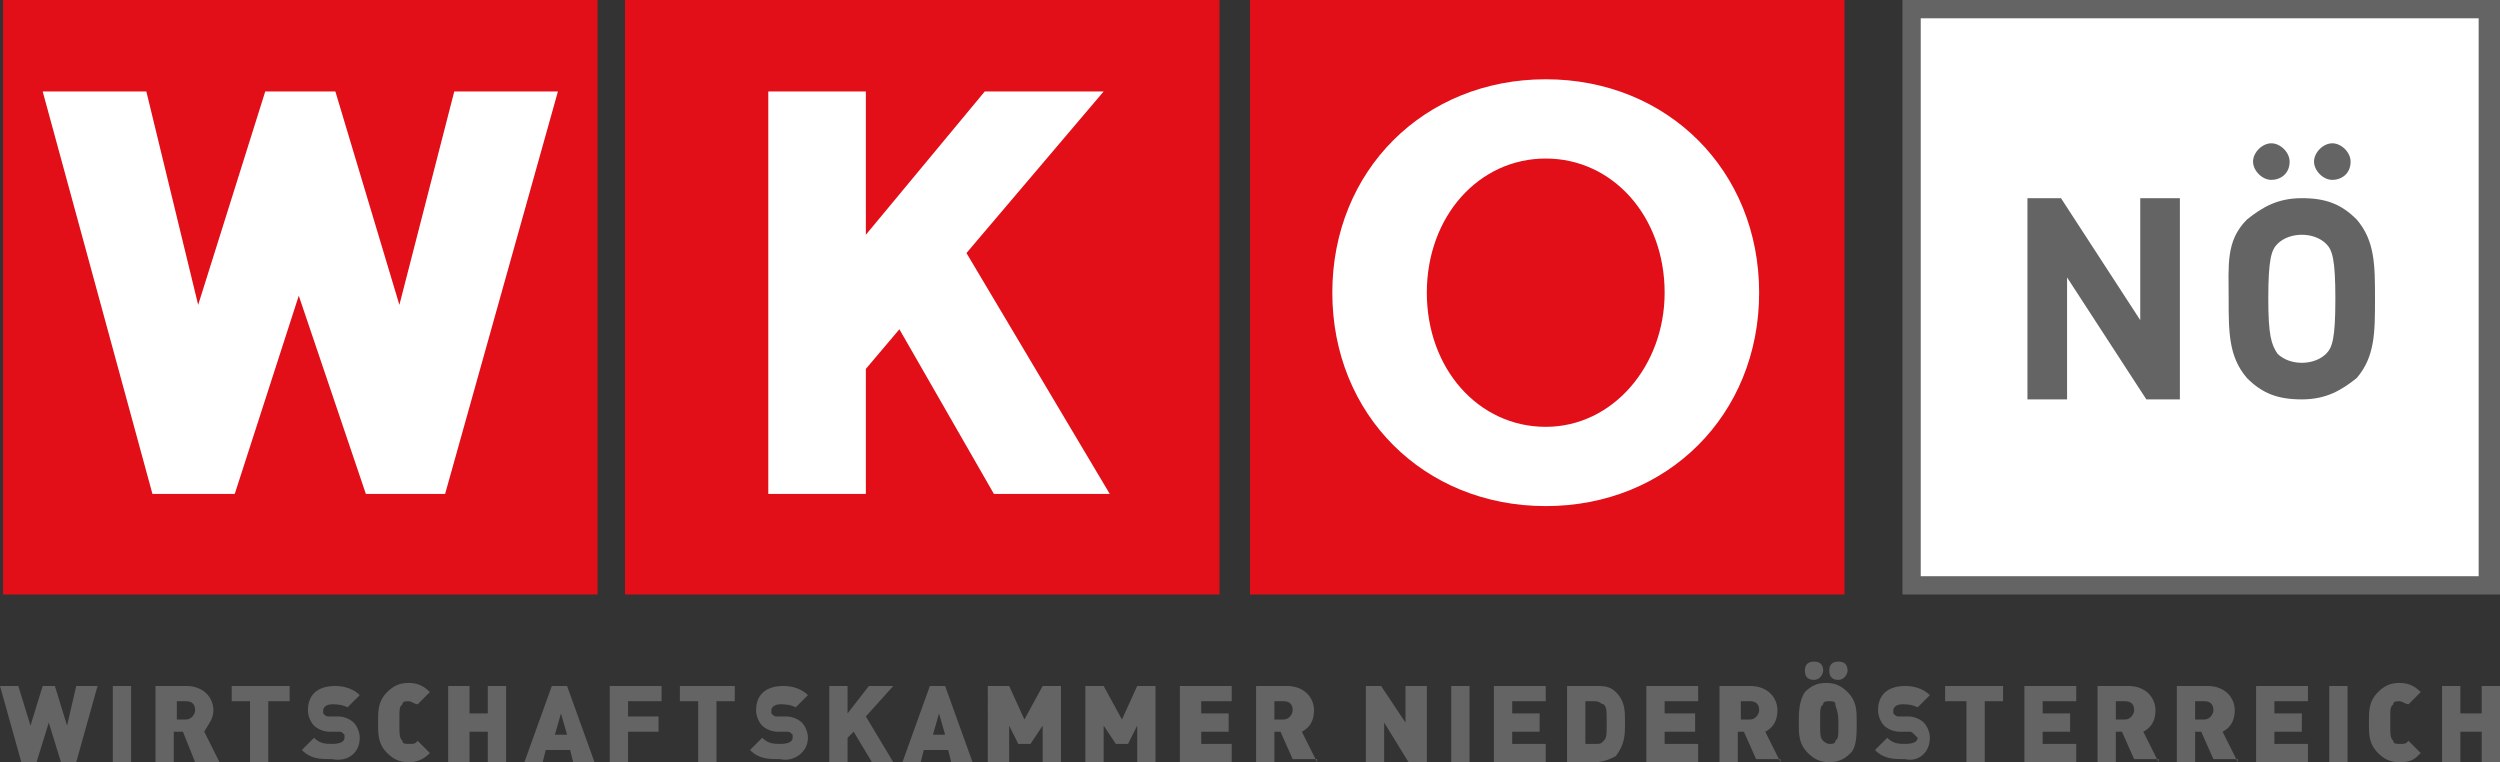 <svg version="1.1" id="Ebene_1" xmlns="http://www.w3.org/2000/svg" x="0" y="0" viewBox="0 0 82 25" xml:space="preserve">
  <rect x="0" y="0" width="82" height="25" fill="#333333" stroke="none"/>
  <style>
    .st0{fill:#E20E18}.st1{fill:#656464}.st2{fill-rule:evenodd;clip-rule:evenodd;fill:#656464}.st3{fill:#FFFFFF}
  </style>
  <path class="st0" d="M41 0h19.5v19.5H41zM20.5 0H40v19.5H20.5z"/>
  <path class="st1" d="M3.2 22.5h-.7l-.3 1.3-.4-1.3h-.4L1 23.8l-.4-1.3H0L.7 25h.5l.4-1.3L2 25h.5zM3.7 22.5h.6V25h-.6z"/>
  <path class="st2" d="M7.2 25l-.5-1c.1-.2.3-.4.3-.7 0-.4-.3-.8-.9-.8h-1V25h.6v-1H6l.4 1h.8zm-.8-1.7c0 .1-.1.3-.3.3h-.3V23h.3c.2 0 .3.1.3.3"/>
  <path class="st1" d="M9.5 23v-.5H7.6v.5h.6v2h.6v-2zM11.8 24.2c0-.2-.1-.4-.2-.5-.1-.1-.3-.2-.5-.2h-.3c-.1 0-.1 0-.2-.1v-.1c0-.1.1-.2.3-.2.1 0 .3 0 .5.1l.4-.4c-.2-.2-.5-.3-.8-.3-.6 0-.9.3-.9.8 0 .2.1.4.2.5.1.1.3.2.5.2h.3c.1 0 .1 0 .2.1v.1c0 .1-.1.2-.4.2-.2 0-.4 0-.6-.2l-.4.4c.3.3.6.3 1 .3.5.1.9-.2.9-.7M14.1 24.7l-.4-.4c-.1.1-.1.1-.3.1-.1 0-.2 0-.2-.1-.1-.1-.1-.2-.1-.6 0-.5 0-.5.1-.6 0-.1.1-.1.2-.1s.2.1.3.1l.4-.4c-.2-.2-.4-.3-.7-.3-.3 0-.5.1-.7.3-.3.3-.3.6-.3 1s0 .7.3 1c.2.2.4.3.7.3.3 0 .5-.1.7-.3M16.6 25v-2.5H16v.9h-.6v-.9h-.7V25h.7v-1h.6v1z"/>
  <path class="st2" d="M19.5 25l-.9-2.5h-.5l-.9 2.5h.6l.1-.4h.8l.1.4h.7zm-.9-.9h-.4l.2-.7.2.7z"/>
  <path class="st1" d="M21.7 23v-.5H20V25h.6v-1h1v-.5h-1V23zM24.1 23v-.5h-1.8v.5h.6v2h.6v-2zM26.5 24.2c0-.2-.1-.4-.2-.5-.1-.1-.3-.2-.5-.2h-.3c-.1 0-.1 0-.2-.1v-.1c0-.1.1-.2.3-.2.1 0 .3 0 .5.1l.4-.4c-.2-.2-.5-.3-.8-.3-.6 0-.9.3-.9.8 0 .2.1.4.2.5.1.1.3.2.5.2h.3c.1 0 .1 0 .2.1v.1c0 .1-.1.2-.4.2-.2 0-.4 0-.6-.2l-.4.4c.3.3.6.3 1 .3.4.1.9-.2.9-.7M29.3 25l-.9-1.5.9-1h-.8l-.7.9v-.9h-.6V25h.6v-.8l.2-.2.6 1z"/>
  <path class="st2" d="M31.9 25l-.9-2.5h-.5l-.9 2.5h.6l.1-.4h.8l.1.4h.7zm-.9-.9h-.4l.2-.7.2.7z"/>
  <path class="st1" d="M34.8 25v-2.5h-.6l-.6 1.1-.5-1.1h-.7V25h.7v-1.2l.3.6h.4l.4-.6V25zM37.9 25v-2.5h-.6l-.5 1.1-.6-1.1h-.6V25h.6v-1.2l.4.6h.4l.3-.6V25zM40.4 25v-.6h-1V24h.9v-.6h-.9V23h1v-.5h-1.7V25z"/>
  <path class="st2" d="M43.2 25l-.5-1c.2-.1.4-.3.4-.7 0-.4-.3-.8-.9-.8h-1V25h.6v-1h.2l.4.9h.8zm-.8-1.7c0 .1-.1.3-.3.3h-.3V23h.3c.2 0 .3.1.3.3"/>
  <path class="st1" d="M46.8 25v-2.5h-.7v1.2l-.8-1.2h-.5V25h.6v-1.3l.8 1.3zM47.6 22.5h.6V25h-.6zM50.7 25v-.6h-1.1V24h.9v-.6h-.9V23h1.1v-.5H49V25z"/>
  <path class="st2" d="M53.3 23.7c0-.4 0-.7-.3-1-.2-.2-.4-.2-.7-.2h-.9V25h.9c.3 0 .5-.1.7-.2.3-.4.3-.7.3-1.1m-.6 0c0 .4 0 .5-.1.6-.1.1-.1.1-.3.1H52V23h.3c.2 0 .2.1.3.1.1.1.1.2.1.6"/>
  <path class="st1" d="M55.7 25v-.6h-1.1V24h1v-.6h-1V23h1.1v-.5H54V25z"/>
  <path class="st2" d="M58.4 25l-.5-1c.2-.1.4-.3.4-.7 0-.4-.3-.8-.9-.8h-1V25h.6v-1h.2l.4.9h.8zm-.7-1.7c0 .1-.1.3-.3.3h-.3V23h.3c.2 0 .3.1.3.3M60.6 22c0-.2-.1-.3-.3-.3s-.3.1-.3.3c0 .2.1.3.3.3s.3-.2.3-.3m-.8 0c0-.2-.1-.3-.3-.3s-.3.1-.3.3c0 .2.1.3.3.3s.3-.2.3-.3m1.1 1.7c0-.4 0-.7-.3-1-.2-.2-.4-.3-.7-.3-.3 0-.5.1-.7.3-.2.3-.2.7-.2 1 0 .4 0 .7.3 1 .2.2.4.3.7.3.3 0 .5-.1.7-.3.2-.2.2-.6.2-1m-.6 0c0 .5 0 .5-.1.6 0 .1-.1.1-.2.1s-.2-.1-.2-.1c-.1-.1-.1-.2-.1-.6 0-.5 0-.5.1-.6 0-.1.1-.1.2-.1s.2 0 .2.1.1.2.1.6"/>
  <path class="st1" d="M63.3 24.2c0-.2-.1-.4-.2-.5-.1-.1-.3-.2-.5-.2h-.3c-.1 0-.1 0-.2-.1v-.1c0-.1.1-.2.3-.2.1 0 .3 0 .5.1l.4-.4c-.2-.2-.5-.3-.8-.3-.6 0-.9.3-.9.8 0 .2.1.4.2.5.1.1.3.2.5.2h.3c.1 0 .1 0 .2.1l.1.1c0 .1-.1.2-.4.2-.2 0-.4 0-.6-.2l-.4.4c.3.3.6.3 1 .3.4.1.8-.2.8-.7M65.7 23v-.5h-1.9v.5h.7v2h.6v-2zM68.1 25v-.6H67V24h.9v-.6H67V23h1.1v-.5h-1.7V25z"/>
  <path class="st2" d="M70.8 25l-.5-1c.2-.1.4-.3.4-.7 0-.4-.3-.8-.9-.8h-1V25h.6v-1h.2l.4.9h.8zm-.8-1.7c0 .1-.1.3-.3.3h-.3V23h.3c.2 0 .3.1.3.3M73.4 25l-.5-1c.2-.1.4-.3.4-.7 0-.4-.3-.8-.9-.8h-1V25h.6v-1h.2l.4.9h.8zm-.8-1.7c0 .1-.1.3-.3.3H72V23h.3c.2 0 .3.1.3.3"/>
  <path class="st1" d="M75.7 25v-.6h-1.1V24h.9v-.6h-.9V23h1.1v-.5H74V25zM76.4 22.5h.6V25h-.6zM79.4 24.7l-.4-.4c-.1.1-.1.1-.3.1-.1 0-.2 0-.2-.1-.1-.1-.1-.2-.1-.6 0-.5 0-.5.1-.6 0-.1.1-.1.2-.1s.2.1.3.1l.4-.4c-.2-.2-.4-.3-.7-.3-.3 0-.5.1-.7.3-.3.3-.3.6-.3 1s0 .7.3 1c.2.2.4.3.7.3.4 0 .5-.1.7-.3M82 25v-2.5h-.6v.9h-.7v-.9h-.6V25h.6v-1h.7v1z"/>
  <path class="st3" d="M36.4 16.2l-4.7-7.9L36.2 3h-3.9l-3.9 4.7V3h-3.2v13.2h3.2v-4.1l1.1-1.3 3.1 5.4z"/>
  <path class="st0" d="M.1 0h19.5v19.5H.1z"/>
  <path class="st3" d="M18.3 3h-3.4l-1.8 7L11 3H8.7l-2.2 7-1.7-7H1.4L5 16.2h2.7l2.1-6.5 2.2 6.5h2.6zM50.7 2.6c-4 0-7 3-7 7s3 7 7 7 7-3 7-7-3-7-7-7m0 11.4c-2.2 0-3.9-1.9-3.9-4.4 0-2.5 1.7-4.4 3.9-4.4s3.9 1.9 3.9 4.4c0 2.4-1.7 4.4-3.9 4.4M62.7.3h18.9v18.9H62.7z"/>
  <path class="st1" d="M81.6 0H62.4v19.5H82V0h-.4zm-.3 18.9H63V.6h18.3v18.3z"/>
  <path class="st1" d="M71.5 13.1V6.5h-1.3v4l-2.6-4h-1.1v6.6h1.3v-4l2.6 4z"/>
  <path class="st2" d="M77.1 5.3c0-.3-.3-.6-.6-.6s-.6.3-.6.6.3.6.6.6.6-.2.6-.6m-2 0c0-.3-.3-.6-.6-.6s-.6.3-.6.6.3.6.6.6.6-.2.6-.6m2.8 4.5c0-1.1 0-1.9-.6-2.6-.5-.5-1-.7-1.8-.7s-1.3.3-1.8.7c-.7.7-.6 1.5-.6 2.6s0 1.9.6 2.6c.5.5 1 .7 1.8.7s1.3-.3 1.8-.7c.6-.7.6-1.5.6-2.6m-1.3 0c0 1.3-.1 1.6-.3 1.8-.2.2-.5.3-.8.3-.3 0-.6-.1-.8-.3-.2-.3-.3-.6-.3-1.8 0-1.3.1-1.6.3-1.8.2-.2.5-.3.8-.3.3 0 .6.1.8.3.2.2.3.5.3 1.8"/>
</svg>
